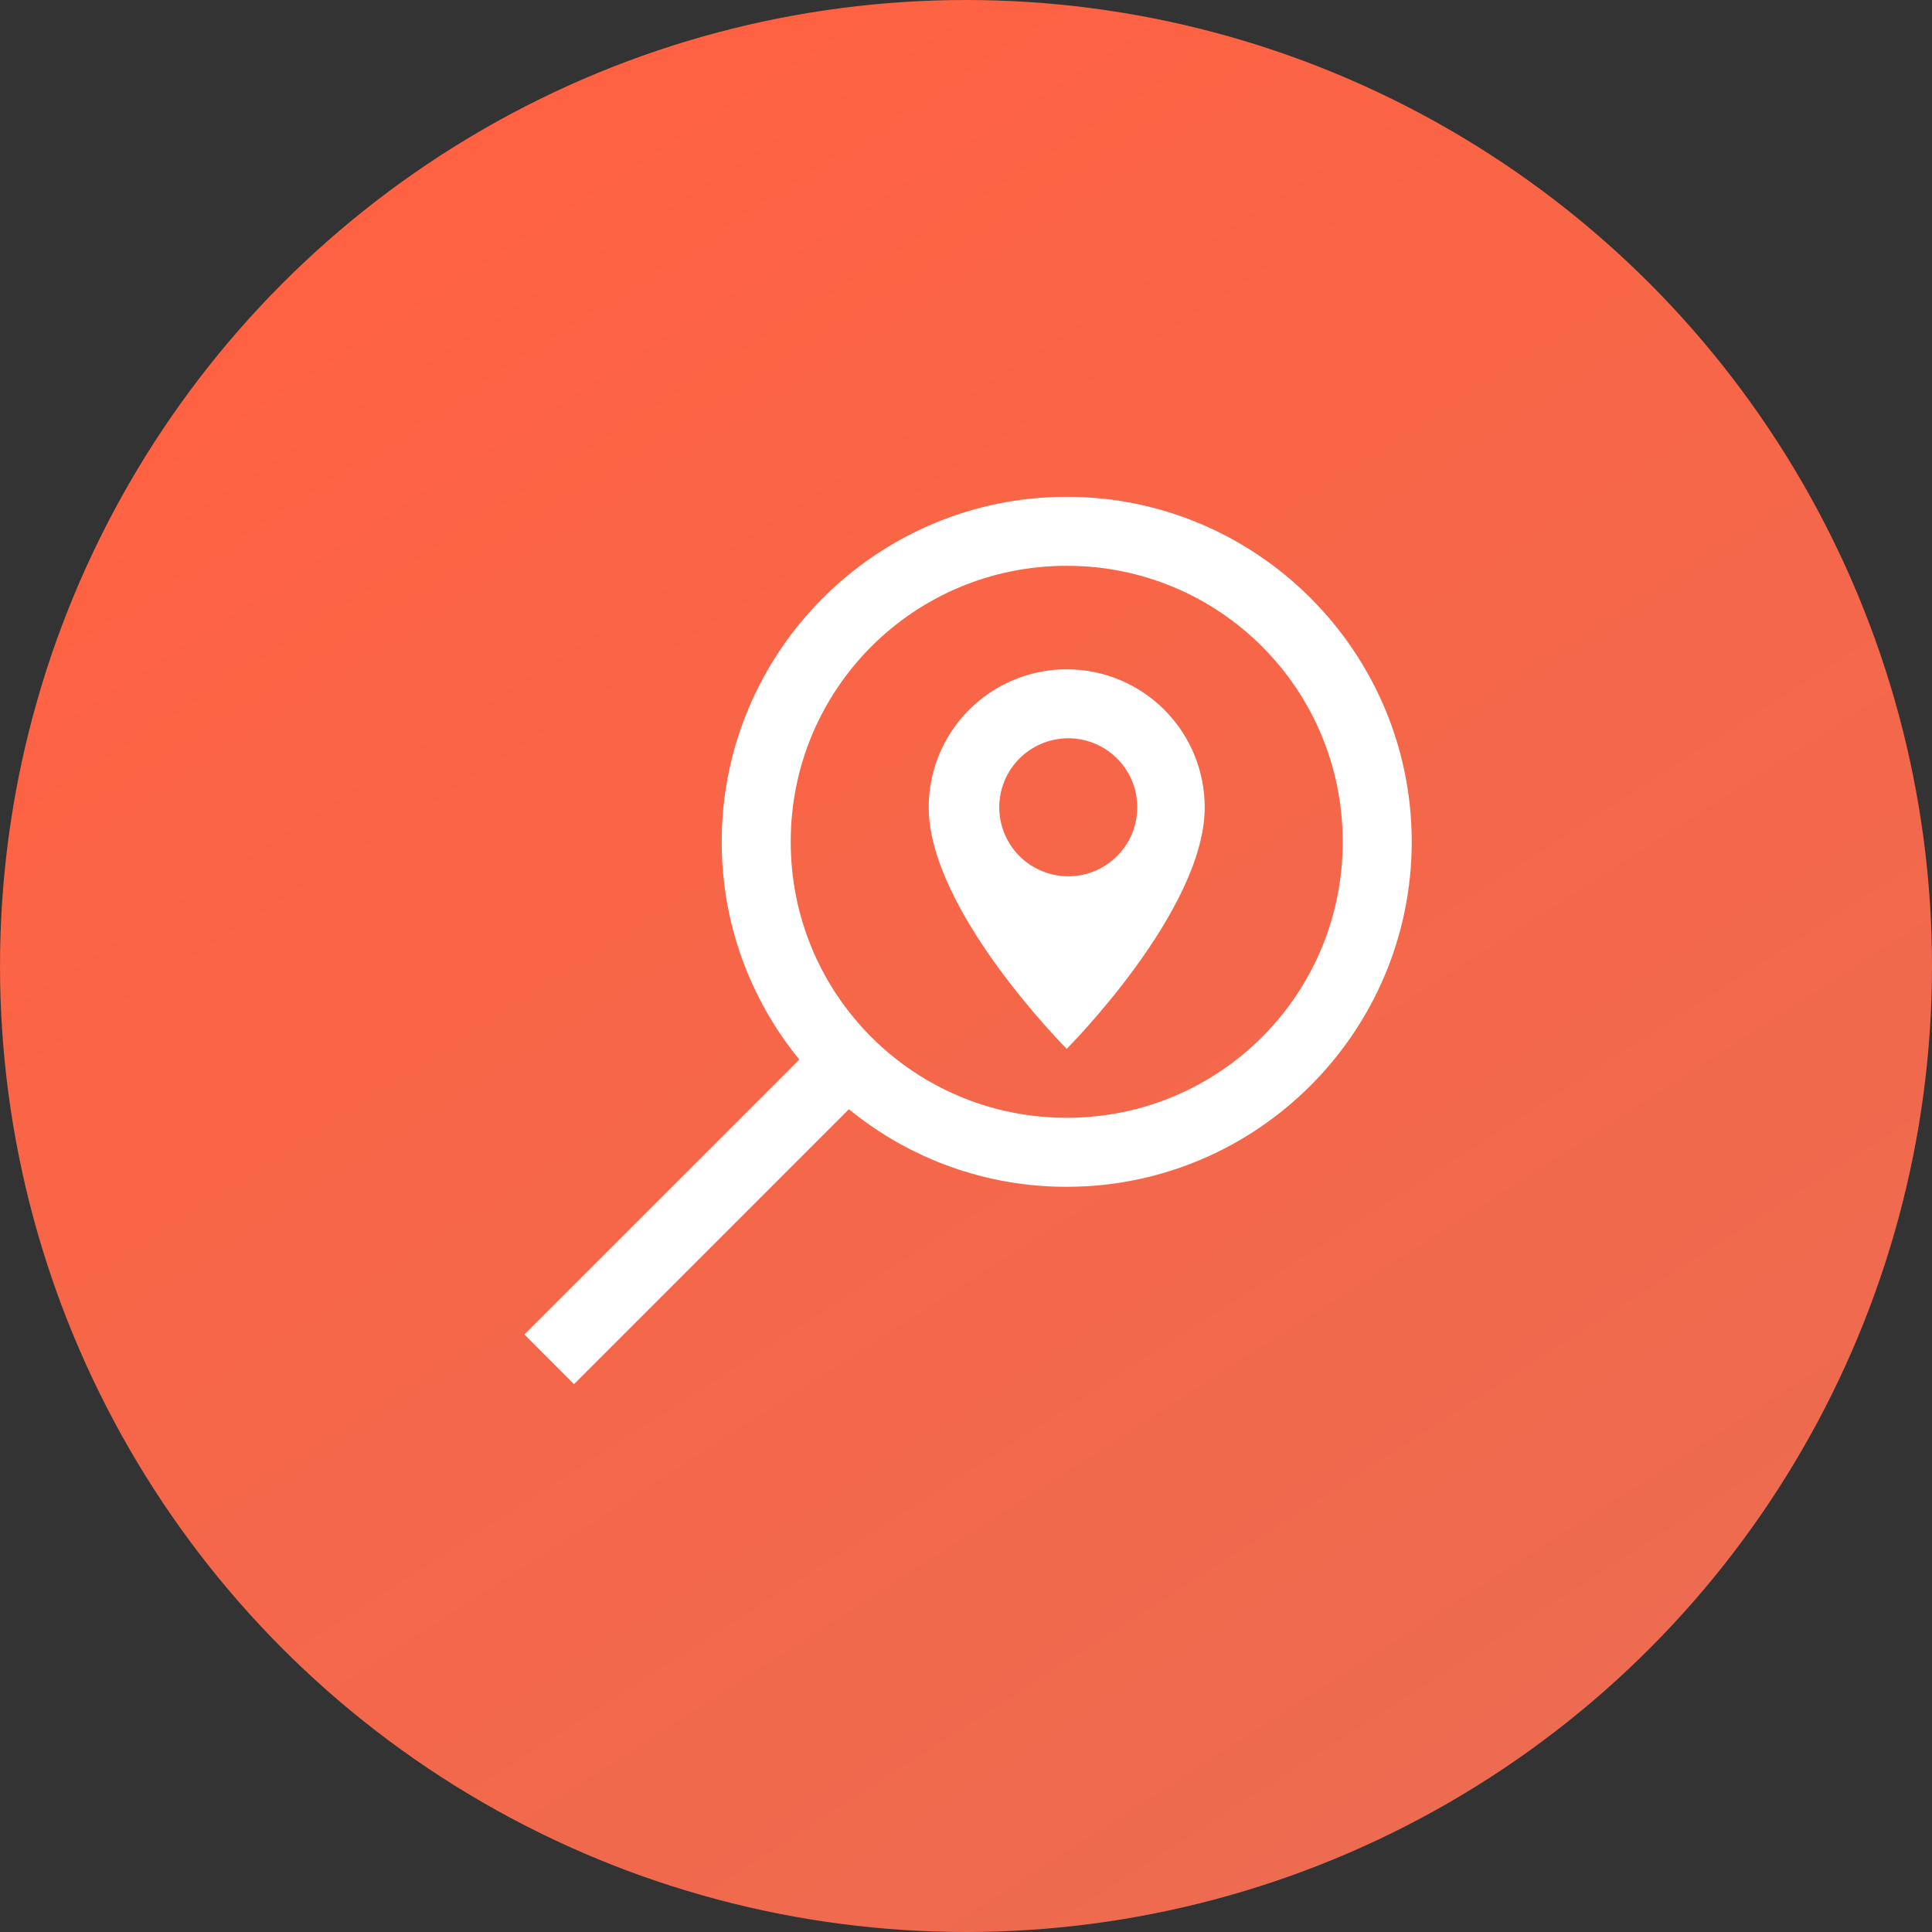<svg width="70" height="70" viewBox="0 0 70 70" fill="none" xmlns="http://www.w3.org/2000/svg">
<rect x="0" y="0" width="70" height="70" fill="#333333" stroke="none"/>
<circle cx="35" cy="35" r="35" fill="url(#paint0_linear)"/>
<path d="M38.649 18C31.76 18 26.149 23.611 26.149 30.5C26.149 33.494 27.198 36.234 28.961 38.391L19 48.35L20.797 50.15L30.758 40.189C32.982 42.013 35.772 43.006 38.649 43C45.538 43 51.149 37.389 51.149 30.5C51.149 23.611 45.538 18 38.649 18ZM38.649 20.5C44.186 20.5 48.649 24.962 48.649 30.5C48.649 36.038 44.186 40.5 38.649 40.5C33.111 40.5 28.649 36.038 28.649 30.5C28.649 24.962 33.111 20.5 38.649 20.5ZM38.649 24.25C37.323 24.25 36.051 24.777 35.113 25.715C34.175 26.652 33.649 27.924 33.649 29.25C33.649 33 38.649 38 38.649 38C38.649 38 43.649 33 43.649 29.25C43.649 27.924 43.122 26.652 42.184 25.715C41.247 24.777 39.975 24.25 38.649 24.25ZM38.649 26.75C38.982 26.742 39.313 26.802 39.623 26.924C39.932 27.046 40.215 27.229 40.453 27.462C40.691 27.694 40.88 27.972 41.009 28.279C41.139 28.586 41.205 28.916 41.205 29.249C41.205 29.582 41.139 29.911 41.01 30.218C40.881 30.525 40.692 30.803 40.454 31.036C40.216 31.269 39.933 31.452 39.624 31.575C39.314 31.697 38.983 31.756 38.65 31.749C37.997 31.734 37.375 31.465 36.918 30.998C36.461 30.531 36.205 29.903 36.205 29.25C36.205 28.597 36.461 27.969 36.917 27.502C37.374 27.035 37.996 26.765 38.649 26.75Z" fill="white"/>
<defs>
<linearGradient id="paint0_linear" x1="12" y1="8.5" x2="49.5" y2="67" gradientUnits="userSpaceOnUse">
<stop stop-color="#FF6242"/>
<stop offset="1" stop-color="#ED6B50"/>
</linearGradient>
</defs>
</svg>
